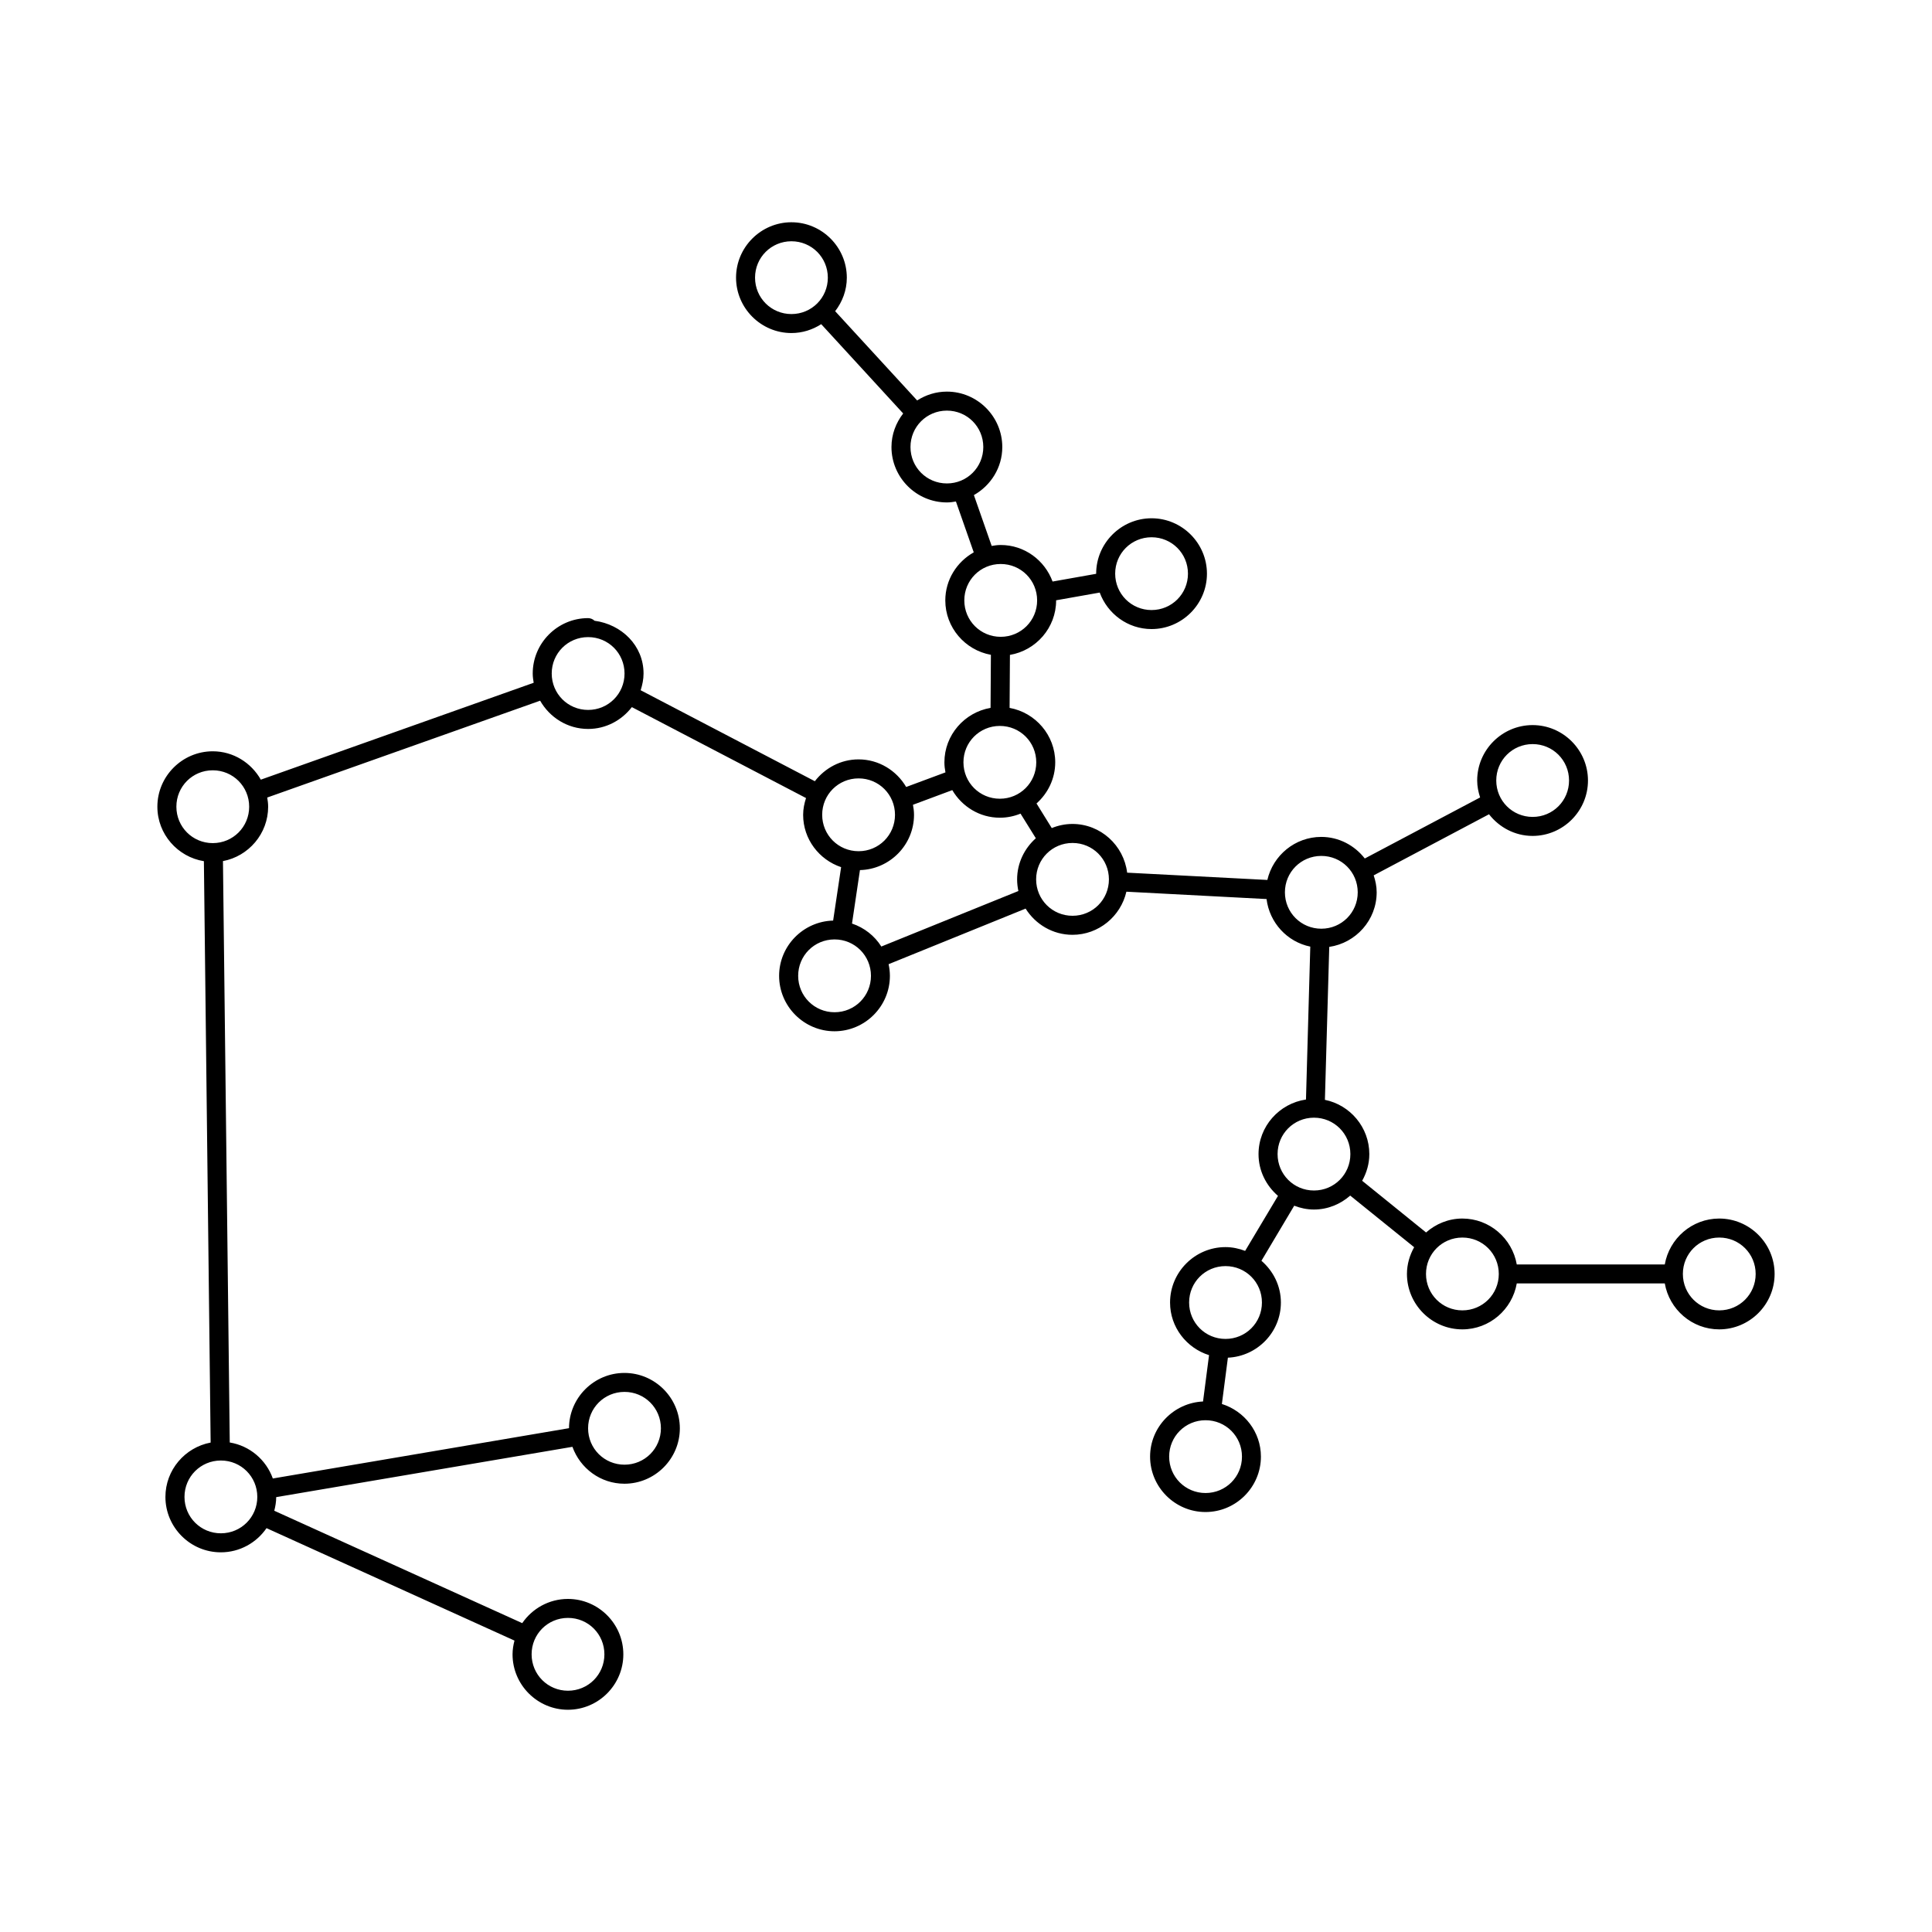 <?xml version="1.0" encoding="UTF-8"?>
<!-- Uploaded to: ICON Repo, www.svgrepo.com, Generator: ICON Repo Mixer Tools -->
<svg fill="#000000" width="800px" height="800px" version="1.1" viewBox="144 144 512 512" xmlns="http://www.w3.org/2000/svg">
 <path d="m353.72 202.9c-8.066 0.016-14.66 6.613-14.66 14.68 0.004 8.078 6.606 14.68 14.68 14.68 2.906 0 5.606-0.883 7.891-2.352l21.719 23.664c-1.91 2.477-3.098 5.531-3.102 8.887-0.004 8.086 6.606 14.695 14.691 14.691 0.816 0 1.609-0.113 2.391-0.246l4.723 13.473c-4.473 2.527-7.539 7.266-7.539 12.742 0 7.188 5.238 13.176 12.082 14.414l-0.09 14.062c-6.914 1.184-12.23 7.191-12.23 14.426 0 0.91 0.113 1.801 0.277 2.668l-10.41 3.867c-2.555-4.348-7.231-7.309-12.613-7.312h-0.02c-4.719 0.004-8.883 2.301-11.57 5.785l-46.16-24.109c0.449-1.406 0.766-2.875 0.766-4.43 0.004-7.422-5.812-13.02-12.98-13.984l0.004 0.008c-0.461-0.445-1.074-0.699-1.715-0.707h-0.008c-8.078 0.008-14.676 6.613-14.672 14.691 0 0.836 0.121 1.645 0.254 2.441l-72.312 25.68c-2.527-4.457-7.266-7.516-12.734-7.519h-0.02c-8.074 0.016-14.664 6.617-14.66 14.691 0.004 7.273 5.367 13.297 12.328 14.434l1.789 154.07c-6.797 1.277-11.984 7.25-11.984 14.406 0.004 8.082 6.609 14.688 14.691 14.68 5.012 0 9.453-2.547 12.102-6.406l65.711 29.797c-0.305 1.172-0.512 2.387-0.512 3.652 0.004 8.078 6.606 14.68 14.68 14.68 8.078-0.004 14.68-6.606 14.68-14.68 0.004-8.082-6.598-14.688-14.68-14.691h-0.02c-5.012 0.008-9.445 2.555-12.094 6.414l-65.711-29.785c0.301-1.16 0.508-2.359 0.512-3.609l78.504-13.332c2.035 5.68 7.43 9.785 13.785 9.781 8.078-0.004 14.68-6.606 14.68-14.68-0.004-8.078-6.606-14.68-14.68-14.68h-0.02c-8.059 0.008-14.648 6.586-14.672 14.641l-78.492 13.332c-1.773-4.957-6.106-8.672-11.414-9.543l-1.801-154.07c6.793-1.281 11.973-7.254 11.977-14.406 0-0.836-0.109-1.645-0.246-2.441l72.324-25.664c2.531 4.441 7.258 7.488 12.715 7.488 4.727 0.004 8.898-2.293 11.59-5.785l46.16 24.098c-0.453 1.41-0.766 2.883-0.766 4.438-0.004 6.461 4.242 11.922 10.066 13.875l-2.117 14.16c-7.91 0.203-14.32 6.695-14.316 14.652 0.004 8.078 6.606 14.68 14.68 14.68 8.078-0.004 14.68-6.606 14.68-14.68 0-1.062-0.129-2.098-0.344-3.098l36.309-14.73c2.602 4.148 7.184 6.945 12.418 6.945 6.957 0 12.793-4.906 14.289-11.426l37.145 1.949c0.777 6.273 5.469 11.363 11.59 12.605l-1.141 40.52c-7.078 1.039-12.574 7.113-12.574 14.465-0.004 4.434 2.027 8.371 5.156 11.07l-8.707 14.582c-1.625-0.625-3.375-1.004-5.215-1.004h-0.02c-8.066 0.016-14.66 6.613-14.66 14.68-0.004 6.559 4.371 12.078 10.332 13.953l-1.594 12.281c-7.773 0.355-14.031 6.762-14.031 14.613 0.004 8.078 6.606 14.68 14.68 14.68 8.082 0.004 14.688-6.602 14.691-14.68 0-6.559-4.383-12.082-10.344-13.953l1.594-12.27c7.781-0.348 14.047-6.758 14.043-14.621 0-4.43-2.031-8.363-5.156-11.059l8.688-14.594c1.629 0.625 3.383 1.012 5.227 1.012 3.688 0 7.027-1.426 9.613-3.691l16.945 13.676c-1.18 2.113-1.91 4.512-1.91 7.094 0.004 8.078 6.606 14.68 14.68 14.68 7.223 0 13.227-5.289 14.426-12.184h39.223c1.199 6.891 7.203 12.18 14.426 12.184 8.078-0.004 14.68-6.606 14.68-14.68 0.004-8.082-6.598-14.688-14.68-14.691h-0.02c-7.211 0.016-13.203 5.293-14.406 12.172h-39.223c-1.203-6.887-7.207-12.172-14.426-12.172h-0.02c-3.68 0.008-7.012 1.43-9.594 3.691l-16.934-13.699c1.176-2.109 1.902-4.5 1.898-7.074 0-7.082-5.074-13.016-11.77-14.375l1.152-40.531c7.074-1.043 12.562-7.109 12.566-14.465 0-1.578-0.32-3.07-0.789-4.496l30.562-16.188c2.691 3.457 6.844 5.734 11.543 5.738 8.082-0.004 14.688-6.609 14.68-14.691-0.004-8.078-6.606-14.68-14.68-14.68h-0.02c-8.066 0.016-14.66 6.613-14.66 14.68 0 1.578 0.312 3.07 0.777 4.496l-30.562 16.176c-2.691-3.453-6.84-5.715-11.531-5.719h-0.02c-6.945 0.008-12.766 4.902-14.27 11.406l-37.156-1.93c-0.891-7.238-7.023-12.906-14.496-12.91h-0.02c-1.93 0.004-3.769 0.402-5.461 1.094l-4.043-6.523c3.016-2.691 4.957-6.562 4.961-10.902 0-7.191-5.246-13.191-12.094-14.426l0.09-14.043c6.918-1.176 12.238-7.191 12.242-14.434v-0.039l11.551-2.047c2.066 5.617 7.426 9.672 13.738 9.672 8.078-0.004 14.68-6.606 14.68-14.68-0.004-8.078-6.606-14.68-14.68-14.68h-0.02c-8.066 0.016-14.66 6.613-14.66 14.68v0.039l-11.551 2.047c-2.062-5.625-7.426-9.688-13.746-9.684h-0.02c-0.812 0-1.598 0.113-2.371 0.246l-4.715-13.473c4.469-2.527 7.531-7.269 7.527-12.742-0.004-8.078-6.606-14.68-14.68-14.68h-0.02c-2.894 0.004-5.582 0.879-7.863 2.344l-21.727-23.656c1.906-2.477 3.09-5.535 3.09-8.887-0.004-8.078-6.606-14.68-14.68-14.68zm0 5.039h0.02c5.356 0 9.641 4.289 9.645 9.645 0 5.356-4.289 9.641-9.645 9.645-5.356 0-9.641-4.289-9.645-9.645 0-5.348 4.273-9.633 9.625-9.645zm41.199 44.879h0.02c5.356 0 9.641 4.289 9.645 9.645 0.004 5.359-4.285 9.652-9.645 9.652-5.363 0.004-9.656-4.293-9.652-9.652 0-5.352 4.281-9.637 9.633-9.645zm54.238 33.562h0.02c5.356 0 9.641 4.289 9.645 9.645 0 5.356-4.289 9.641-9.645 9.645-5.356 0-9.641-4.289-9.645-9.645 0-5.348 4.273-9.633 9.625-9.645zm-39.98 7.086h0.02c5.363-0.004 9.656 4.293 9.652 9.652 0 5.359-4.293 9.645-9.652 9.645-5.356 0-9.641-4.289-9.645-9.645-0.004-5.352 4.269-9.645 9.625-9.652zm-109.33 19.375h0.008c5.363-0.004 9.656 4.293 9.652 9.652 0 5.359-4.293 9.645-9.652 9.645-5.356 0-9.641-4.289-9.645-9.645-0.004-5.356 4.277-9.648 9.633-9.652zm109.1 23.539h0.02c5.359-0.004 9.652 4.285 9.652 9.645 0 5.359-4.293 9.645-9.652 9.645-5.356 0-9.641-4.289-9.645-9.645 0-5.348 4.273-9.633 9.625-9.645zm141.2 4.812h0.02c5.356 0 9.641 4.289 9.645 9.645 0.004 5.359-4.285 9.652-9.645 9.652s-9.645-4.293-9.645-9.652c0-5.348 4.273-9.633 9.625-9.645zm-349.78 6.945h0.02c5.359 0 9.645 4.293 9.645 9.652 0 5.356-4.289 9.641-9.645 9.645-5.356 0-9.641-4.289-9.645-9.645-0.004-5.352 4.269-9.645 9.625-9.652zm171.15 2.144h0.02c5.356 0 9.641 4.289 9.645 9.645 0.004 5.359-4.285 9.652-9.645 9.652-5.363 0.004-9.656-4.293-9.652-9.652 0-5.352 4.281-9.637 9.633-9.645zm24.848 3.109c2.555 4.344 7.223 7.309 12.605 7.312 1.938 0 3.785-0.395 5.481-1.082l4.055 6.523c-3.012 2.691-4.957 6.559-4.961 10.895 0 1.062 0.121 2.09 0.336 3.09l-36.32 14.711c-1.793-2.848-4.531-5-7.773-6.09l2.106-14.168c7.914-0.195 14.332-6.691 14.328-14.652 0-0.91-0.117-1.793-0.277-2.656zm31.844 14.004h0.02c5.356 0 9.641 4.289 9.645 9.645 0.004 5.359-4.285 9.652-9.645 9.652s-9.645-4.293-9.645-9.652c0-5.348 4.273-9.633 9.625-9.645zm65.938 3.434h0.02c5.356 0 9.641 4.289 9.645 9.645 0 5.356-4.289 9.641-9.645 9.645-5.359 0.004-9.652-4.285-9.652-9.645 0-5.352 4.281-9.637 9.633-9.645zm-129 22.129h0.02c5.359 0 9.645 4.293 9.645 9.652 0 5.356-4.289 9.641-9.645 9.645-5.356 0-9.641-4.289-9.645-9.645-0.004-5.352 4.269-9.645 9.625-9.652zm127.05 47.242h0.02c5.356 0 9.641 4.289 9.645 9.645 0.004 5.359-4.285 9.652-9.645 9.652-5.359 0-9.645-4.293-9.645-9.652 0-5.348 4.273-9.633 9.625-9.645zm39.332 31.766h0.02c5.359 0 9.645 4.293 9.645 9.652 0 5.356-4.289 9.641-9.645 9.645-5.356 0-9.641-4.289-9.645-9.645-0.004-5.352 4.269-9.645 9.625-9.652zm68.074 0h0.02c5.359 0 9.645 4.293 9.645 9.652 0 5.356-4.289 9.641-9.645 9.645-5.356 0-9.641-4.289-9.645-9.645-0.004-5.352 4.269-9.645 9.625-9.652zm-130.85 7.566h0.02c5.359-0.004 9.652 4.285 9.652 9.645 0.004 5.363-4.293 9.656-9.652 9.652-5.359 0-9.645-4.293-9.645-9.652 0-5.348 4.273-9.633 9.625-9.645zm-159.27 33.336h0.02c5.356 0 9.641 4.289 9.645 9.645 0 5.356-4.289 9.641-9.645 9.645-5.359 0.004-9.652-4.285-9.652-9.645 0-5.352 4.281-9.637 9.633-9.645zm153.98 7.508h0.02c5.359-0.004 9.652 4.285 9.652 9.645s-4.293 9.645-9.652 9.645c-5.356 0-9.641-4.289-9.645-9.645 0-5.348 4.273-9.633 9.625-9.645zm-260.94 10.676h0.02c5.356 0 9.641 4.289 9.645 9.645 0 5.356-4.289 9.641-9.645 9.645-5.359 0.004-9.652-4.285-9.652-9.645 0-5.352 4.281-9.637 9.633-9.645zm91.984 41.711h0.02c5.359 0 9.645 4.293 9.645 9.652 0 5.356-4.289 9.641-9.645 9.645-5.356 0-9.641-4.289-9.645-9.645-0.004-5.352 4.269-9.645 9.625-9.652z" fill-rule="evenodd"/>
</svg>